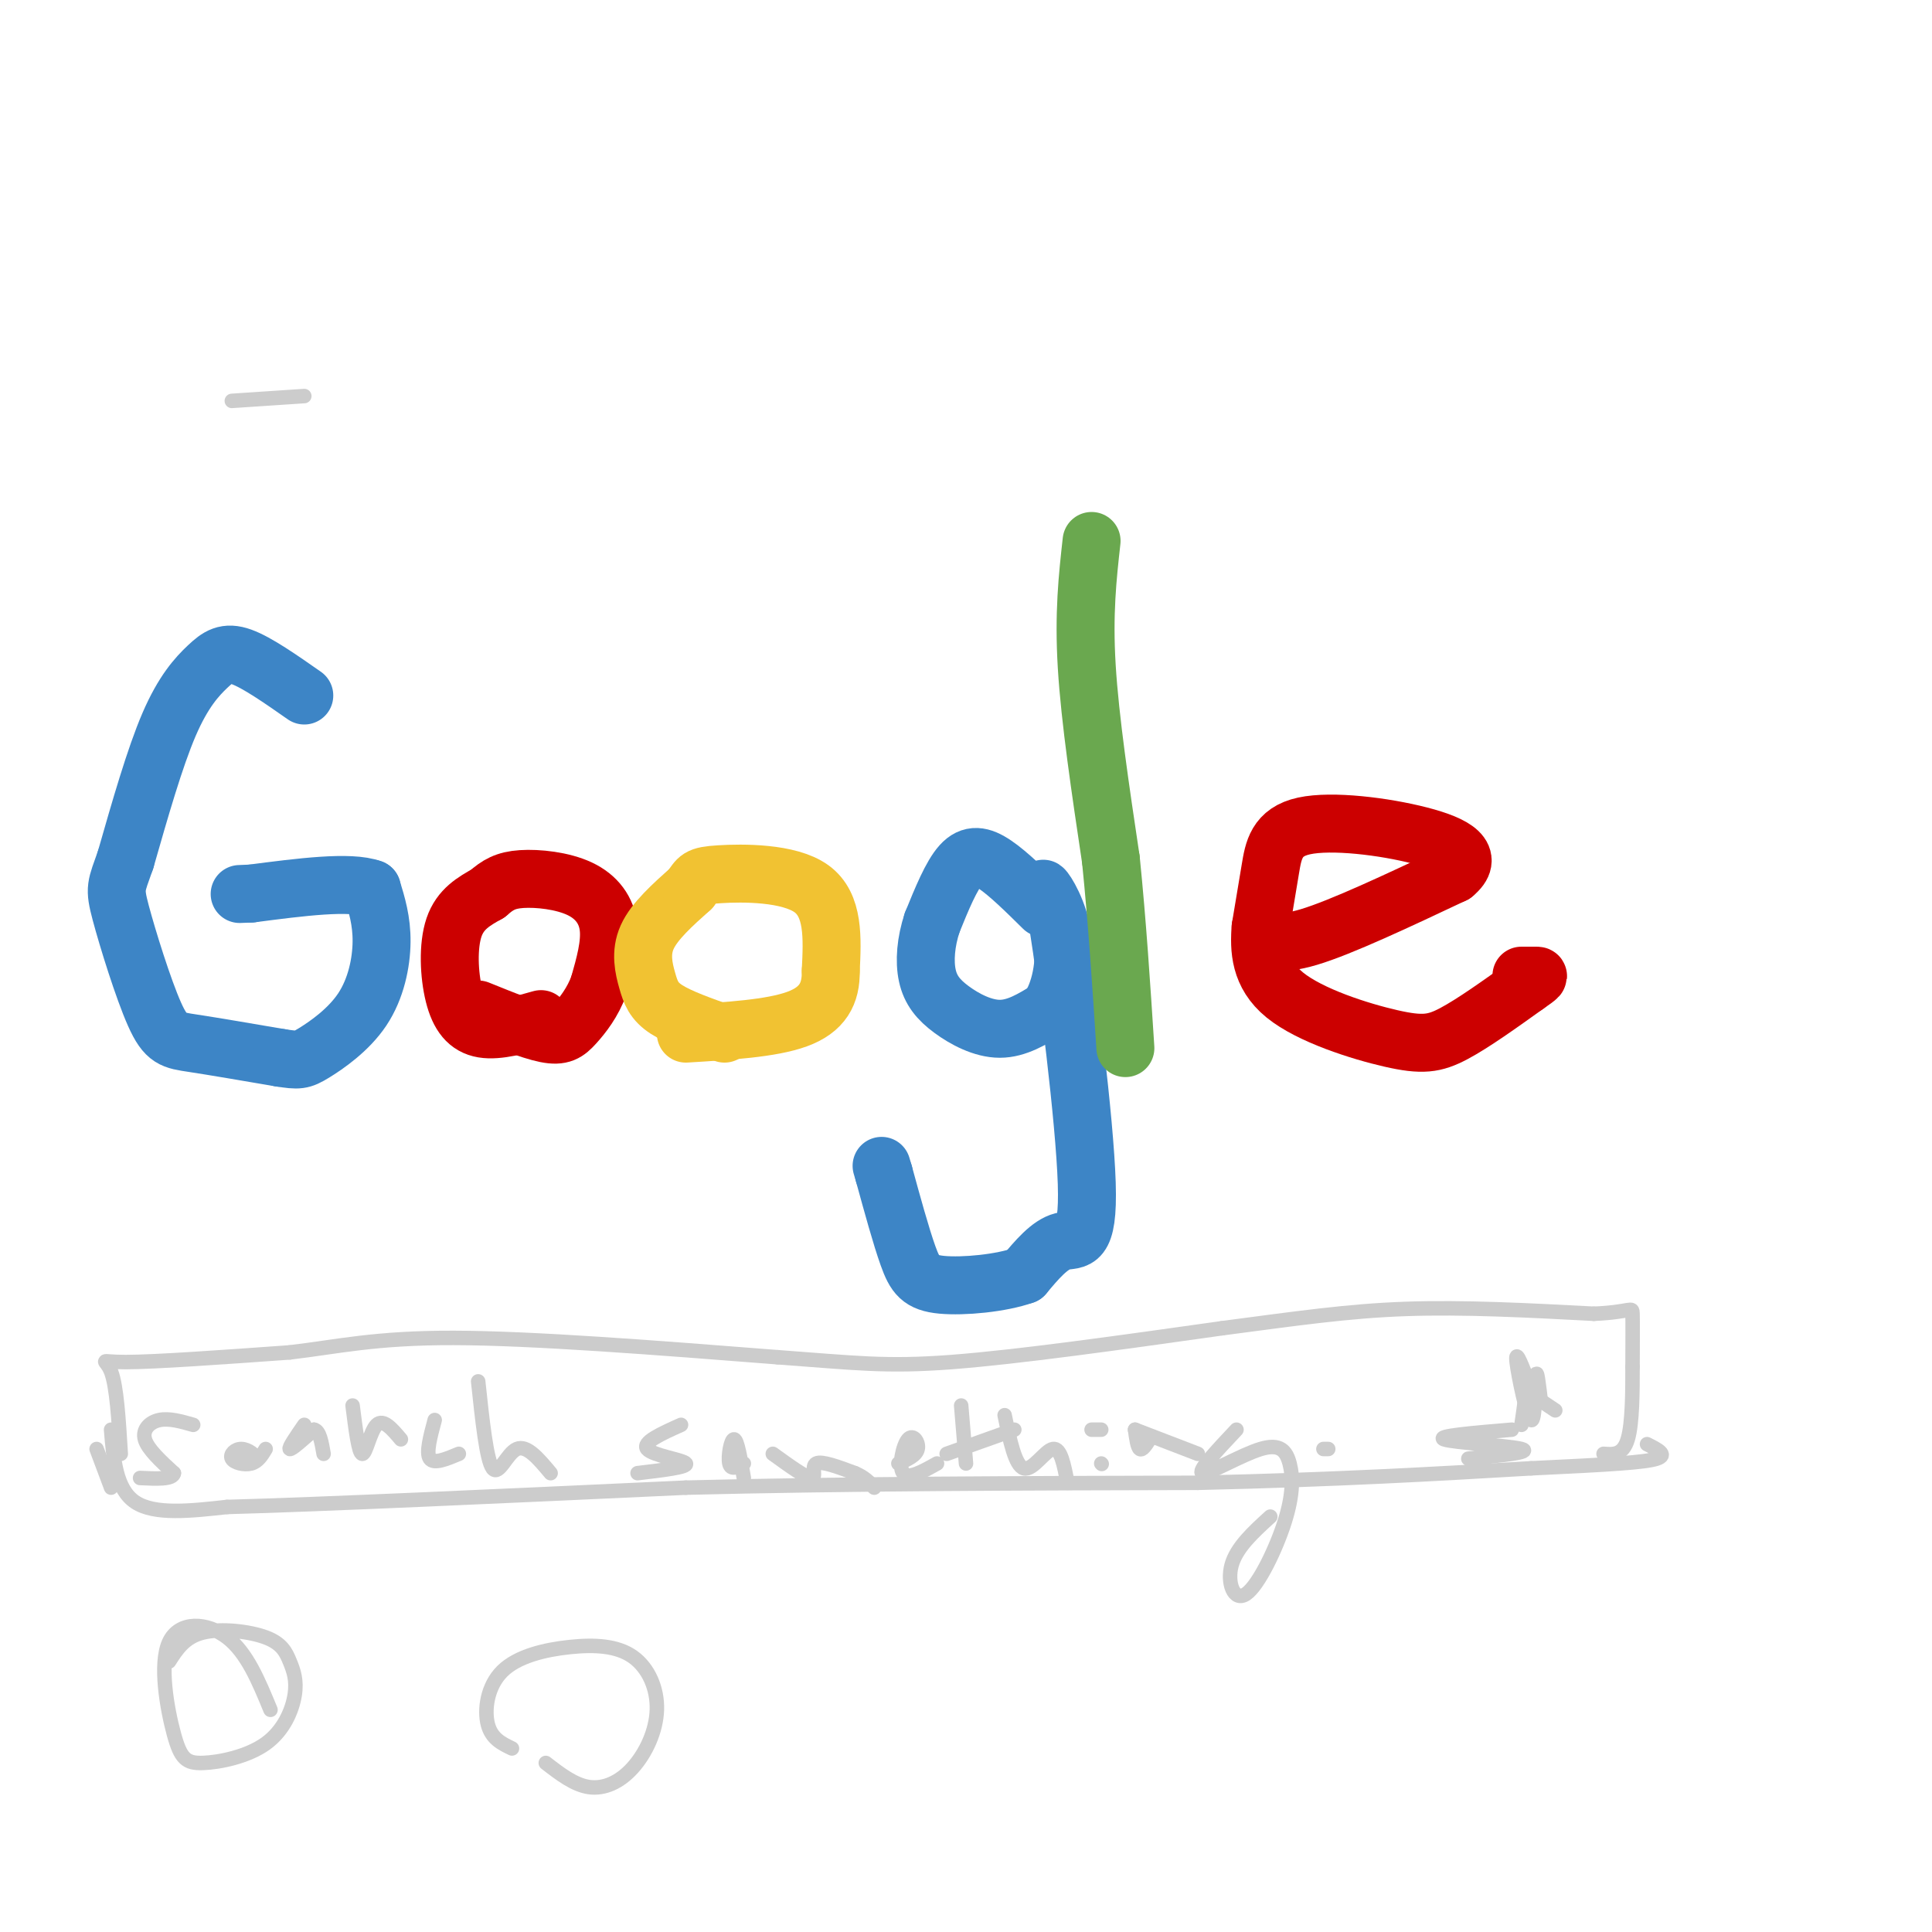 <svg viewBox='0 0 400 400' version='1.1' xmlns='http://www.w3.org/2000/svg' xmlns:xlink='http://www.w3.org/1999/xlink'><g fill='none' stroke='rgb(61,133,198)' stroke-width='12' stroke-linecap='round' stroke-linejoin='round'><path d='M63,144c-4.887,-3.417 -9.774,-6.833 -13,-8c-3.226,-1.167 -4.792,-0.083 -7,2c-2.208,2.083 -5.060,5.167 -8,12c-2.940,6.833 -5.970,17.417 -9,28'/><path d='M26,178c-1.973,5.636 -2.405,5.727 -1,11c1.405,5.273 4.648,15.727 7,21c2.352,5.273 3.815,5.364 8,6c4.185,0.636 11.093,1.818 18,3'/><path d='M58,219c3.834,0.595 4.419,0.582 7,-1c2.581,-1.582 7.156,-4.734 10,-9c2.844,-4.266 3.955,-9.648 4,-14c0.045,-4.352 -0.978,-7.676 -2,-11'/><path d='M77,184c-4.500,-1.667 -14.750,-0.333 -25,1'/><path d='M52,185c-4.167,0.167 -2.083,0.083 0,0'/></g>
<g fill='none' stroke='rgb(204,0,0)' stroke-width='12' stroke-linecap='round' stroke-linejoin='round'><path d='M112,211c-4.435,1.262 -8.869,2.524 -12,2c-3.131,-0.524 -4.958,-2.833 -6,-7c-1.042,-4.167 -1.298,-10.190 0,-14c1.298,-3.810 4.149,-5.405 7,-7'/><path d='M101,185c2.043,-1.794 3.651,-2.780 7,-3c3.349,-0.220 8.440,0.325 12,2c3.560,1.675 5.589,4.478 6,8c0.411,3.522 -0.794,7.761 -2,12'/><path d='M124,204c-1.250,3.488 -3.375,6.208 -5,8c-1.625,1.792 -2.750,2.655 -6,2c-3.250,-0.655 -8.625,-2.827 -14,-5'/></g>
<g fill='none' stroke='rgb(241,194,50)' stroke-width='12' stroke-linecap='round' stroke-linejoin='round'><path d='M150,214c-4.673,-1.643 -9.345,-3.286 -12,-5c-2.655,-1.714 -3.292,-3.500 -4,-6c-0.708,-2.500 -1.488,-5.714 0,-9c1.488,-3.286 5.244,-6.643 9,-10'/><path d='M143,184c1.667,-2.202 1.333,-2.708 6,-3c4.667,-0.292 14.333,-0.369 19,3c4.667,3.369 4.333,10.185 4,17'/><path d='M172,201c0.089,4.733 -1.689,8.067 -7,10c-5.311,1.933 -14.156,2.467 -23,3'/></g>
<g fill='none' stroke='rgb(61,133,198)' stroke-width='12' stroke-linecap='round' stroke-linejoin='round'><path d='M216,188c-3.578,-3.533 -7.156,-7.067 -10,-9c-2.844,-1.933 -4.956,-2.267 -7,0c-2.044,2.267 -4.022,7.133 -6,12'/><path d='M193,191c-1.330,4.000 -1.656,8.000 -1,11c0.656,3.000 2.292,5.000 5,7c2.708,2.000 6.488,4.000 10,4c3.512,0.000 6.756,-2.000 10,-4'/><path d='M217,209c2.500,-3.333 3.750,-9.667 3,-15c-0.750,-5.333 -3.500,-9.667 -4,-10c-0.500,-0.333 1.250,3.333 3,7'/><path d='M219,191c2.024,12.667 5.583,40.833 6,54c0.417,13.167 -2.310,11.333 -5,12c-2.690,0.667 -5.345,3.833 -8,7'/><path d='M212,264c-4.726,1.690 -12.542,2.417 -17,2c-4.458,-0.417 -5.560,-1.976 -7,-6c-1.440,-4.024 -3.220,-10.512 -5,-17'/><path d='M183,243c-0.833,-2.833 -0.417,-1.417 0,0'/></g>
<g fill='none' stroke='rgb(106,168,79)' stroke-width='12' stroke-linecap='round' stroke-linejoin='round'><path d='M226,112c-0.833,7.500 -1.667,15.000 -1,26c0.667,11.000 2.833,25.500 5,40'/><path d='M230,178c1.333,13.167 2.167,26.083 3,39'/></g>
<g fill='none' stroke='rgb(204,0,0)' stroke-width='12' stroke-linecap='round' stroke-linejoin='round'><path d='M261,193c1.667,1.500 3.333,3.000 10,1c6.667,-2.000 18.333,-7.500 30,-13'/><path d='M301,181c4.405,-3.596 0.418,-6.088 -7,-8c-7.418,-1.912 -18.266,-3.246 -24,-2c-5.734,1.246 -6.352,5.070 -7,9c-0.648,3.930 -1.324,7.965 -2,12'/><path d='M261,192c-0.351,4.498 -0.228,9.742 5,14c5.228,4.258 15.561,7.531 22,9c6.439,1.469 8.982,1.134 13,-1c4.018,-2.134 9.509,-6.067 15,-10'/><path d='M316,204c2.911,-2.000 2.689,-2.000 2,-2c-0.689,-0.000 -1.844,0.000 -3,0'/></g>
<g fill='none' stroke='rgb(204,204,204)' stroke-width='3' stroke-linecap='round' stroke-linejoin='round'><path d='M25,301c-0.422,-7.000 -0.844,-14.000 -2,-17c-1.156,-3.000 -3.044,-2.000 3,-2c6.044,0.000 20.022,-1.000 34,-2'/><path d='M60,280c9.867,-1.156 17.533,-3.044 34,-3c16.467,0.044 41.733,2.022 67,4'/><path d='M161,281c15.933,1.156 22.267,2.044 36,1c13.733,-1.044 34.867,-4.022 56,-7'/><path d='M253,275c15.422,-2.022 25.978,-3.578 38,-4c12.022,-0.422 25.511,0.289 39,1'/><path d='M330,272c7.844,-0.333 7.956,-1.667 8,0c0.044,1.667 0.022,6.333 0,11'/><path d='M338,283c0.000,4.911 0.000,11.689 -1,15c-1.000,3.311 -3.000,3.156 -5,3'/><path d='M20,300c0.000,0.000 3.000,8.000 3,8'/><path d='M23,296c0.500,6.167 1.000,12.333 5,15c4.000,2.667 11.500,1.833 19,1'/><path d='M47,312c19.000,-0.500 57.000,-2.250 95,-4'/><path d='M142,308c33.500,-0.833 69.750,-0.917 106,-1'/><path d='M248,307c29.167,-0.667 49.083,-1.833 69,-3'/><path d='M317,304c16.600,-0.778 23.600,-1.222 26,-2c2.400,-0.778 0.200,-1.889 -2,-3'/><path d='M40,295c-2.489,-0.711 -4.978,-1.422 -7,-1c-2.022,0.422 -3.578,1.978 -3,4c0.578,2.022 3.289,4.511 6,7'/><path d='M36,305c-0.167,1.333 -3.583,1.167 -7,1'/><path d='M50,303c1.520,-0.148 3.040,-0.297 3,-1c-0.040,-0.703 -1.640,-1.962 -3,-2c-1.360,-0.038 -2.482,1.144 -2,2c0.482,0.856 2.566,1.388 4,1c1.434,-0.388 2.217,-1.694 3,-3'/><path d='M63,295c-1.667,2.417 -3.333,4.833 -3,5c0.333,0.167 2.667,-1.917 5,-4'/><path d='M65,296c1.167,0.167 1.583,2.583 2,5'/><path d='M73,291c0.622,4.956 1.244,9.911 2,10c0.756,0.089 1.644,-4.689 3,-6c1.356,-1.311 3.178,0.844 5,3'/><path d='M90,294c-0.917,3.417 -1.833,6.833 -1,8c0.833,1.167 3.417,0.083 6,-1'/><path d='M99,286c0.867,8.156 1.733,16.311 3,18c1.267,1.689 2.933,-3.089 5,-4c2.067,-0.911 4.533,2.044 7,5'/><path d='M141,295c-4.067,1.822 -8.133,3.644 -7,5c1.133,1.356 7.467,2.244 8,3c0.533,0.756 -4.733,1.378 -10,2'/><path d='M154,303c-1.333,0.733 -2.667,1.467 -3,0c-0.333,-1.467 0.333,-5.133 1,-5c0.667,0.133 1.333,4.067 2,8'/><path d='M160,301c3.444,2.489 6.889,4.978 8,5c1.111,0.022 -0.111,-2.422 1,-3c1.111,-0.578 4.556,0.711 8,2'/><path d='M177,305c2.000,0.833 3.000,1.917 4,3'/><path d='M186,303c1.845,-0.821 3.690,-1.643 4,-3c0.310,-1.357 -0.917,-3.250 -2,-2c-1.083,1.250 -2.024,5.643 -1,7c1.024,1.357 4.012,-0.321 7,-2'/><path d='M200,303c0.000,0.000 -1.000,-12.000 -1,-12'/><path d='M196,301c0.000,0.000 14.000,-5.000 14,-5'/><path d='M208,293c1.089,5.244 2.178,10.489 4,11c1.822,0.511 4.378,-3.711 6,-4c1.622,-0.289 2.311,3.356 3,7'/><path d='M228,303c0.000,0.000 0.100,0.100 0.1,0.1'/><path d='M226,296c0.000,0.000 2.000,0.000 2,0'/><path d='M235,296c0.250,1.833 0.500,3.667 1,4c0.500,0.333 1.250,-0.833 2,-2'/><path d='M235,296c0.000,0.000 13.000,5.000 13,5'/><path d='M256,296c-4.142,4.398 -8.284,8.797 -7,9c1.284,0.203 7.995,-3.789 12,-5c4.005,-1.211 5.305,0.361 6,3c0.695,2.639 0.784,6.347 -1,12c-1.784,5.653 -5.442,13.253 -8,15c-2.558,1.747 -4.017,-2.358 -3,-6c1.017,-3.642 4.508,-6.821 8,-10'/><path d='M274,300c0.000,0.000 1.000,0.000 1,0'/><path d='M48,83c0.000,0.000 15.000,-1.000 15,-1'/><path d='M319,290c0.000,0.000 3.000,2.000 3,2'/><path d='M319,290c0.000,0.000 0.100,0.100 0.1,0.1'/><path d='M319,290c-0.411,-3.506 -0.821,-7.012 -1,-5c-0.179,2.012 -0.125,9.542 -1,9c-0.875,-0.542 -2.679,-9.155 -3,-12c-0.321,-2.845 0.839,0.077 2,3'/><path d='M316,285c0.167,2.167 -0.417,6.083 -1,10'/><path d='M304,302c6.733,-0.667 13.467,-1.333 11,-2c-2.467,-0.667 -14.133,-1.333 -16,-2c-1.867,-0.667 6.067,-1.333 14,-2'/><path d='M35,344c1.624,-2.535 3.247,-5.070 7,-6c3.753,-0.930 9.635,-0.254 13,1c3.365,1.254 4.215,3.088 5,5c0.785,1.912 1.507,3.902 1,7c-0.507,3.098 -2.242,7.303 -6,10c-3.758,2.697 -9.540,3.886 -13,4c-3.460,0.114 -4.597,-0.846 -6,-6c-1.403,-5.154 -3.070,-14.503 -1,-19c2.070,-4.497 7.877,-4.142 12,-1c4.123,3.142 6.561,9.071 9,15'/><path d='M106,362c-2.121,-1.018 -4.242,-2.036 -5,-5c-0.758,-2.964 -0.152,-7.876 3,-11c3.152,-3.124 8.850,-4.462 14,-5c5.150,-0.538 9.753,-0.277 13,2c3.247,2.277 5.138,6.569 5,11c-0.138,4.431 -2.306,9.001 -5,12c-2.694,2.999 -5.912,4.428 -9,4c-3.088,-0.428 -6.044,-2.714 -9,-5'/></g>
</svg>